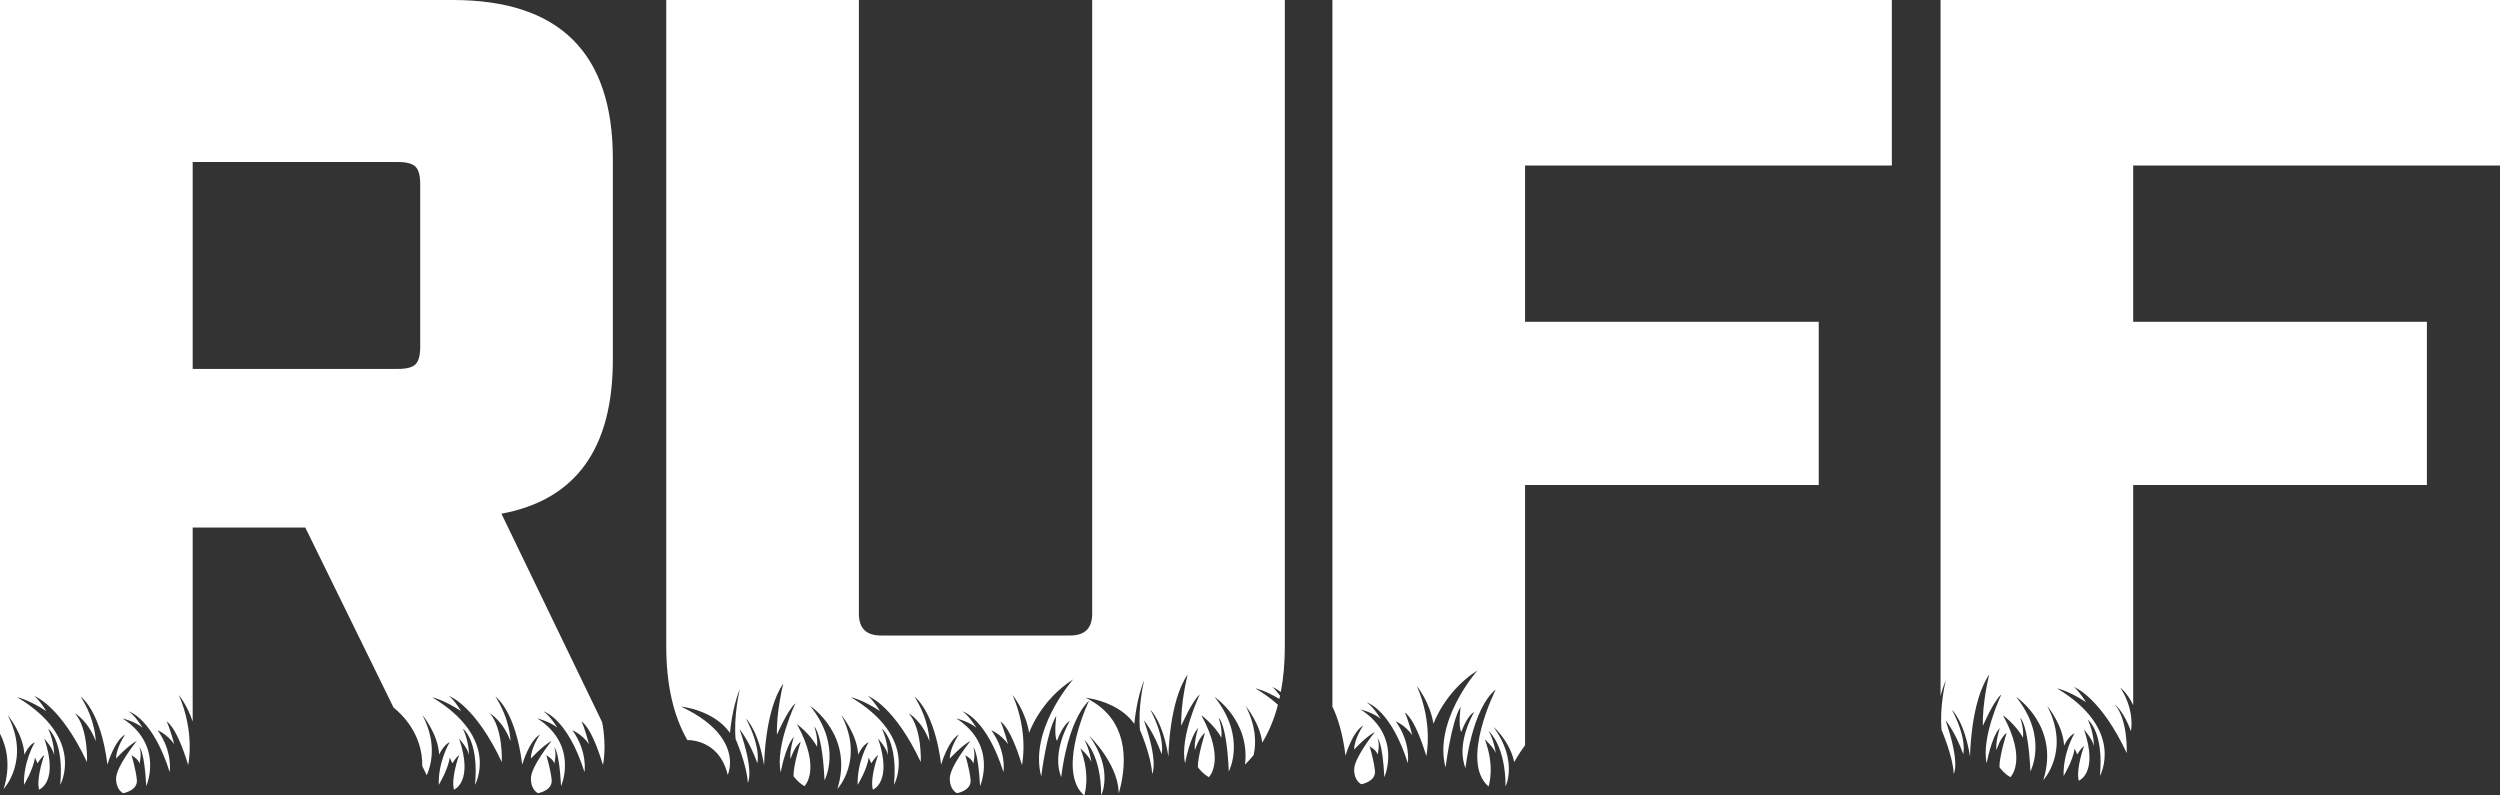 <svg width="176" height="56" viewBox="0 0 176 56" fill="none" xmlns="http://www.w3.org/2000/svg">
<rect x="0" y="0" width="176" height="56" fill="#333333" stroke="none"/>
<g clip-path="url(#clip0_290_6)">
<path d="M43.144 25.325V11.166C43.144 3.723 39.388 0 31.871 0H0V51.647C0.488 52.608 0.764 53.916 0.256 55.545C0.256 55.545 2.18 53.491 0.531 50.329C0.597 50.41 1.662 51.728 1.714 53.13C1.714 53.13 2.006 52.452 2.455 52.251C2.409 52.329 1.636 53.65 1.688 55.253C1.688 55.253 2.35 54.166 2.459 53.332L2.642 53.738C2.642 53.738 2.885 53.332 3.121 53.153C3.121 53.153 2.537 54.731 2.75 55.591C2.75 55.591 4.16 55.075 3.121 52.001C3.121 52.001 3.734 52.676 3.813 53.153C3.813 53.153 3.839 52.274 3.393 51.3C3.452 51.345 4.524 52.222 4.239 55.253C4.239 55.253 6.068 52.004 1.216 49.086C1.311 49.105 2.082 49.294 3.252 50.057C3.252 50.057 2.809 49.313 2.409 48.998C2.524 49.037 4.298 49.755 6.124 53.65C6.124 53.65 6.232 51.297 5.275 50.216C5.275 50.216 6.206 50.732 6.74 52.179C6.74 52.179 6.74 50.693 5.678 49.044C5.763 49.102 7.101 50.108 7.563 53.828C7.563 53.828 8.038 52.157 8.812 51.706C8.812 51.706 8.173 52.634 8.173 53.4C8.173 53.4 9.018 52.478 9.631 52.16C9.546 52.267 8.173 53.991 8.173 54.802C8.173 55.64 8.677 55.841 8.677 55.841C8.677 55.841 9.713 55.663 9.635 54.89C9.553 54.124 9.261 53.173 9.261 53.173C9.261 53.173 9.766 53.442 9.818 53.76C9.818 53.76 10.008 53.062 9.818 52.608C9.818 52.608 10.162 52.812 10.297 55.344C10.297 55.344 11.572 52.475 8.622 50.573C8.622 50.573 9.526 50.8 10.031 51.228C10.031 51.228 9.53 50.378 9.054 50.079C9.172 50.112 10.769 50.647 11.946 54.351C11.946 54.351 12.182 52.926 11.097 51.413C11.097 51.413 11.733 51.657 12.264 52.381C12.264 52.381 11.946 51.186 11.733 50.8C11.733 50.8 12.395 51.05 13.247 53.854C13.247 53.854 13.752 51.592 12.585 48.924C12.585 48.924 13.208 49.683 13.565 50.803V37.138H21.492L27.707 49.813C28.219 50.219 29.763 51.628 29.727 53.929L30.045 54.581C30.431 53.679 30.71 52.199 29.733 50.329C29.799 50.41 30.861 51.728 30.913 53.13C30.913 53.13 31.209 52.452 31.658 52.251C31.612 52.329 30.838 53.65 30.89 55.253C30.89 55.253 31.553 54.166 31.661 53.332L31.845 53.738C31.845 53.738 32.087 53.332 32.323 53.153C32.323 53.153 31.743 54.731 31.956 55.591C31.956 55.591 33.359 55.075 32.323 52.001C32.323 52.001 32.939 52.676 33.015 53.153C33.015 53.153 33.041 52.274 32.592 51.3C32.654 51.345 33.726 52.222 33.441 55.253C33.441 55.253 35.27 52.004 30.422 49.086C30.514 49.105 31.284 49.294 32.457 50.057C32.457 50.057 32.012 49.313 31.612 48.998C31.727 49.037 33.5 49.755 35.326 53.65C35.326 53.65 35.437 51.297 34.477 50.216C34.477 50.216 35.408 50.732 35.939 52.179C35.939 52.179 35.939 50.693 34.88 49.044C34.965 49.102 36.3 50.108 36.765 53.828C36.765 53.828 37.244 52.157 38.014 51.706C38.014 51.706 37.375 52.634 37.375 53.4C37.375 53.4 38.224 52.478 38.834 52.16C38.748 52.267 37.375 53.991 37.375 54.802C37.375 55.64 37.88 55.841 37.88 55.841C37.88 55.841 38.916 55.663 38.837 54.89C38.755 54.124 38.463 53.173 38.463 53.173C38.463 53.173 38.968 53.442 39.02 53.76C39.02 53.76 39.211 53.062 39.02 52.608C39.02 52.608 39.368 52.812 39.499 55.344C39.499 55.344 40.778 52.475 37.824 50.573C37.824 50.573 38.729 50.8 39.233 51.228C39.233 51.228 38.732 50.378 38.257 50.079C38.375 50.112 39.971 50.647 41.148 54.351C41.148 54.351 41.387 52.926 40.299 51.413C40.299 51.413 40.938 51.657 41.466 52.381C41.466 52.381 41.148 51.186 40.938 50.8C40.938 50.8 41.6 51.05 42.449 53.854C42.449 53.854 42.731 52.589 42.39 50.839L35.3 36.164C40.532 35.196 43.144 31.584 43.144 25.325ZM29.582 24.436C29.582 25.03 29.468 25.436 29.251 25.65C29.035 25.864 28.625 25.971 28.029 25.971H13.565V11.406H28.029C28.625 11.406 29.035 11.52 29.251 11.734C29.468 11.948 29.582 12.354 29.582 12.945V24.436ZM76.89 0V43.204C76.89 44.233 76.372 44.74 75.336 44.74H62.02C60.984 44.74 60.466 44.233 60.466 43.204V0H46.904V45.473C46.904 48.171 47.396 50.381 48.393 52.105C48.462 52.098 49.166 52.089 49.878 52.523C49.95 52.566 50.022 52.618 50.094 52.673C50.566 53.027 51.006 53.608 51.232 54.552C51.232 54.552 51.835 53.28 50.701 51.787V51.78C50.196 51.115 49.35 50.407 47.95 49.745C47.95 49.745 50.238 49.962 51.392 51.595C51.392 51.595 51.533 49.807 52.087 48.518C52.041 48.697 51.645 50.398 51.786 52.024C51.786 52.024 52.592 53.871 52.645 55.114C52.645 55.114 53.13 54.393 52.068 51.345C52.068 51.345 52.73 52.111 53.317 53.718C53.317 53.718 53.608 52.676 52.52 50.599C52.572 50.647 53.408 51.465 53.792 53.897C53.792 53.897 53.821 50.018 55.146 48.119C55.12 48.229 54.644 50.125 54.697 51.725C54.697 51.725 55.441 49.988 55.998 49.511C55.998 49.511 54.566 52.517 54.962 54.374C54.962 54.374 55.28 52.553 55.89 51.868C55.857 51.968 55.575 52.871 55.651 53.442C55.651 53.442 55.923 52.543 56.369 52.225C56.339 52.322 55.841 53.919 55.864 54.643C55.864 54.643 56.185 55.094 56.637 55.344C56.637 55.344 57.86 54.166 56.106 50.982C56.106 50.982 57.034 51.657 57.516 52.566C57.516 52.566 57.621 52.043 57.326 51.16C57.326 51.16 57.886 51.547 58.047 54.938C58.047 54.938 59.322 52.54 57.034 49.693C57.034 49.693 60.145 51.751 58.949 55.545C58.949 55.545 60.879 53.491 59.224 50.329C59.29 50.41 60.358 51.728 60.411 53.13C60.411 53.13 60.702 52.452 61.151 52.251C61.106 52.329 60.329 53.65 60.381 55.253C60.381 55.253 61.05 54.166 61.155 53.332L61.342 53.738C61.342 53.738 61.578 53.332 61.82 53.153C61.82 53.153 61.233 54.731 61.447 55.591C61.447 55.591 62.856 55.075 61.82 52.001C61.82 52.001 62.43 52.676 62.512 53.153C62.512 53.153 62.538 52.274 62.089 51.3C62.148 51.345 63.22 52.222 62.935 55.253C62.935 55.253 64.767 52.004 59.912 49.086C60.004 49.105 60.781 49.294 61.951 50.057C61.951 50.057 61.502 49.313 61.106 48.998C61.217 49.037 62.997 49.755 64.823 53.65C64.823 53.65 64.928 51.297 63.971 50.216C63.971 50.216 64.905 50.732 65.433 52.179C65.433 52.179 65.433 50.693 64.374 49.044C64.459 49.102 65.793 50.108 66.256 53.828C66.256 53.828 66.734 52.157 67.505 51.706C67.505 51.706 66.865 52.634 66.865 53.4C66.865 53.4 67.715 52.478 68.324 52.16C68.239 52.267 66.865 53.991 66.865 54.802C66.865 55.64 67.374 55.841 67.374 55.841C67.374 55.841 68.409 55.663 68.328 54.89C68.252 54.124 67.96 53.173 67.96 53.173C67.96 53.173 68.465 53.442 68.518 53.76C68.518 53.76 68.701 53.062 68.518 52.608C68.518 52.608 68.862 52.812 68.996 55.344C68.996 55.344 70.272 52.475 67.321 50.573C67.321 50.573 68.223 50.8 68.731 51.228C68.731 51.228 68.226 50.378 67.754 50.079C67.872 50.112 69.465 50.647 70.642 54.351C70.642 54.351 70.881 52.926 69.79 51.413C69.79 51.413 70.429 51.657 70.963 52.381C70.963 52.381 70.642 51.186 70.429 50.8C70.429 50.8 71.094 51.05 71.947 53.854C71.947 53.854 72.448 51.595 71.284 48.927C71.34 48.995 72.219 50.105 72.448 51.592C72.448 51.592 73.219 49.313 75.553 47.827C75.392 48.012 72.448 51.436 73.301 54.663C73.301 54.663 73.697 51.433 74.363 50.394C74.363 50.394 74.179 51.819 74.415 52.157C74.415 52.157 74.808 51.008 75.317 50.758C75.254 50.862 74.005 52.971 74.71 54.711C74.71 54.711 75.107 50.816 76.674 49.32C76.238 50.242 74.517 54.432 76.33 56C76.33 56 76.808 54.62 76.061 52.689C76.061 52.689 76.667 53.215 76.828 53.64C76.815 53.536 76.69 52.689 76.336 52.092C76.402 52.15 77.523 53.153 77.523 56C77.523 56 78.431 54.215 76.68 51.796C76.795 51.91 78.621 53.715 78.749 55.663C78.752 55.731 78.755 55.792 78.759 55.86C78.818 55.663 78.873 55.438 78.926 55.202C78.926 55.188 78.929 55.179 78.933 55.169C78.949 55.088 78.962 55.007 78.978 54.922C78.988 54.874 78.998 54.828 79.005 54.776C79.014 54.708 79.024 54.64 79.034 54.569C79.044 54.5 79.054 54.432 79.064 54.364C79.07 54.302 79.073 54.241 79.08 54.179C79.087 54.098 79.096 54.013 79.1 53.929C79.103 53.874 79.103 53.819 79.106 53.764C79.109 53.669 79.113 53.578 79.113 53.484C79.113 53.429 79.109 53.374 79.106 53.319C79.106 53.225 79.103 53.127 79.096 53.033C79.093 52.975 79.083 52.916 79.077 52.858C79.067 52.764 79.06 52.67 79.044 52.575C79.034 52.511 79.018 52.446 79.005 52.377C78.988 52.293 78.975 52.205 78.952 52.118C78.936 52.046 78.909 51.972 78.89 51.9C78.867 51.822 78.844 51.745 78.818 51.67C78.788 51.585 78.752 51.504 78.716 51.423C78.69 51.358 78.667 51.293 78.634 51.228C78.592 51.138 78.536 51.05 78.487 50.959C78.457 50.907 78.431 50.855 78.398 50.803C78.336 50.703 78.26 50.608 78.188 50.511C78.159 50.472 78.133 50.433 78.103 50.398C78.015 50.29 77.916 50.186 77.815 50.086C77.792 50.063 77.772 50.037 77.746 50.014C77.631 49.904 77.5 49.797 77.366 49.693C77.349 49.683 77.339 49.67 77.323 49.66C77.172 49.547 77.008 49.44 76.831 49.339C76.811 49.326 76.792 49.313 76.772 49.3C76.756 49.294 76.736 49.281 76.72 49.274C76.625 49.216 76.523 49.167 76.418 49.118C76.418 49.118 76.572 49.135 76.821 49.187C76.821 49.187 76.821 49.187 76.825 49.187C77.536 49.326 79.008 49.758 79.857 50.962C79.857 50.962 80.001 49.177 80.552 47.888C80.506 48.063 80.109 49.764 80.254 51.391C80.254 51.391 81.06 53.238 81.109 54.481C81.109 54.481 81.594 53.767 80.532 50.712C80.532 50.712 81.198 51.478 81.778 53.085C81.778 53.085 82.073 52.05 80.988 49.972C81.04 50.021 81.873 50.839 82.257 53.27C82.257 53.27 82.286 49.391 83.611 47.486C83.584 47.596 83.109 49.498 83.161 51.099C83.161 51.099 83.909 49.355 84.466 48.885C84.466 48.885 83.027 51.891 83.43 53.741C83.43 53.741 83.742 51.92 84.355 51.241C84.325 51.342 84.043 52.238 84.122 52.816C84.122 52.816 84.384 51.913 84.833 51.598C84.804 51.696 84.305 53.293 84.332 54.013C84.332 54.013 84.65 54.465 85.105 54.711C85.105 54.711 86.325 53.54 84.571 50.352C84.571 50.352 85.502 51.03 85.981 51.933C85.981 51.933 86.085 51.413 85.794 50.534C85.794 50.534 86.354 50.913 86.508 54.306C86.508 54.306 87.787 51.91 85.502 49.063C85.502 49.063 88.02 50.728 87.649 53.828C87.866 53.614 88.069 53.387 88.259 53.15C88.452 52.267 88.416 51.089 87.692 49.696C87.751 49.771 88.718 50.965 88.859 52.287C89.338 51.504 89.705 50.612 89.967 49.618C89.541 49.229 89.019 48.843 88.38 48.46C88.466 48.473 89.095 48.625 90.069 49.206C90.088 49.128 90.105 49.05 90.114 48.976C89.954 48.761 89.757 48.518 89.573 48.365C89.61 48.378 89.829 48.466 90.17 48.716C90.36 47.726 90.452 46.645 90.452 45.473V0H76.89ZM133.186 11.653V0H93.802V49.745C94.16 50.485 94.524 51.585 94.724 53.199C94.724 53.199 95.202 51.527 95.973 51.072C95.973 51.072 95.333 52.001 95.333 52.767C95.333 52.767 96.182 51.845 96.792 51.53C96.707 51.637 95.333 53.364 95.333 54.172C95.333 55.007 95.841 55.208 95.841 55.208C95.841 55.208 96.877 55.029 96.795 54.263C96.717 53.491 96.422 52.546 96.422 52.546C96.422 52.546 96.93 52.816 96.982 53.13C96.982 53.13 97.166 52.429 96.982 51.978C96.982 51.978 97.326 52.183 97.458 54.711C97.458 54.711 98.736 51.842 95.786 49.946C95.786 49.946 96.687 50.17 97.195 50.602C97.195 50.602 96.691 49.748 96.215 49.453C96.333 49.485 97.93 50.021 99.11 53.718C99.11 53.718 99.346 52.293 98.257 50.78C98.257 50.78 98.897 51.03 99.428 51.754C99.428 51.754 99.11 50.553 98.897 50.17C98.897 50.17 99.559 50.417 100.411 53.221C100.411 53.221 100.916 50.965 99.746 48.297C99.802 48.365 100.68 49.472 100.916 50.962C100.916 50.962 101.686 48.684 104.017 47.194C103.857 47.382 100.913 50.803 101.768 54.036C101.768 54.036 102.165 50.803 102.827 49.761C102.827 49.761 102.644 51.19 102.88 51.527C102.88 51.527 103.276 50.381 103.785 50.128C103.722 50.232 102.473 52.339 103.171 54.078C103.171 54.078 103.598 49.92 105.302 48.541C105.302 48.541 102.749 53.608 104.794 55.367C104.794 55.367 105.273 53.987 104.529 52.056C104.529 52.056 105.129 52.582 105.299 53.007C105.286 52.903 105.158 52.059 104.797 51.465C104.866 51.524 105.991 52.52 105.991 55.367C105.991 55.367 106.896 53.582 105.142 51.17C105.211 51.228 106.296 52.205 106.601 53.65C106.601 53.65 106.896 53.095 107.364 52.465V34.145H128.039V22.654H107.364V11.653H133.186ZM176 11.653V0H136.615V49.015C136.71 48.632 136.832 48.242 136.986 47.888C136.941 48.063 136.541 49.764 136.685 51.391C136.685 51.391 137.491 53.238 137.543 54.481C137.543 54.481 138.026 53.767 136.966 50.712C136.966 50.712 137.628 51.478 138.212 53.085C138.212 53.085 138.507 52.05 137.419 49.972C137.471 50.021 138.307 50.839 138.691 53.27C138.691 53.27 138.721 49.391 140.042 47.486C140.015 47.596 139.543 49.498 139.596 51.099C139.596 51.099 140.337 49.355 140.898 48.885C140.898 48.885 139.462 51.891 139.862 53.741C139.862 53.741 140.176 51.92 140.789 51.241C140.756 51.342 140.475 52.238 140.549 52.816C140.549 52.816 140.815 51.913 141.267 51.598C141.238 51.696 140.739 53.293 140.762 54.013C140.762 54.013 141.084 54.465 141.533 54.711C141.533 54.711 142.759 53.54 141.005 50.352C141.005 50.352 141.933 51.03 142.414 51.933C142.414 51.933 142.517 51.413 142.224 50.534C142.224 50.534 142.782 50.913 142.942 54.306C142.942 54.306 144.221 51.91 141.933 49.063C141.933 49.063 145.044 51.118 143.848 54.919C143.848 54.919 145.775 52.858 144.122 49.696C144.188 49.777 145.257 51.095 145.309 52.498C145.309 52.498 145.601 51.826 146.047 51.621C146.002 51.699 145.228 53.023 145.28 54.624C145.28 54.624 145.946 53.54 146.051 52.699L146.241 53.111C146.241 53.111 146.476 52.699 146.719 52.52C146.719 52.52 146.132 54.104 146.346 54.961C146.346 54.961 147.755 54.442 146.719 51.368C146.719 51.368 147.328 52.05 147.407 52.52C147.407 52.52 147.434 51.644 146.988 50.673C147.047 50.715 148.119 51.592 147.834 54.624C147.834 54.624 149.66 51.371 144.811 48.46C144.902 48.479 145.676 48.661 146.85 49.424C146.85 49.424 146.402 48.684 146.004 48.365C146.115 48.407 147.893 49.122 149.722 53.017C149.722 53.017 149.827 50.68 148.876 49.589C148.948 49.641 149.521 50.112 150.017 51.469C150.017 51.469 150.332 50.06 149.273 48.411C149.315 48.443 149.735 48.755 150.177 49.638V34.145H170.853V22.654H150.177V11.653H176Z" fill="white"/>
</g>
<defs>
<clipPath id="clip0_290_6">
<rect width="176" height="56" fill="white"/>
</clipPath>
</defs>
</svg>
